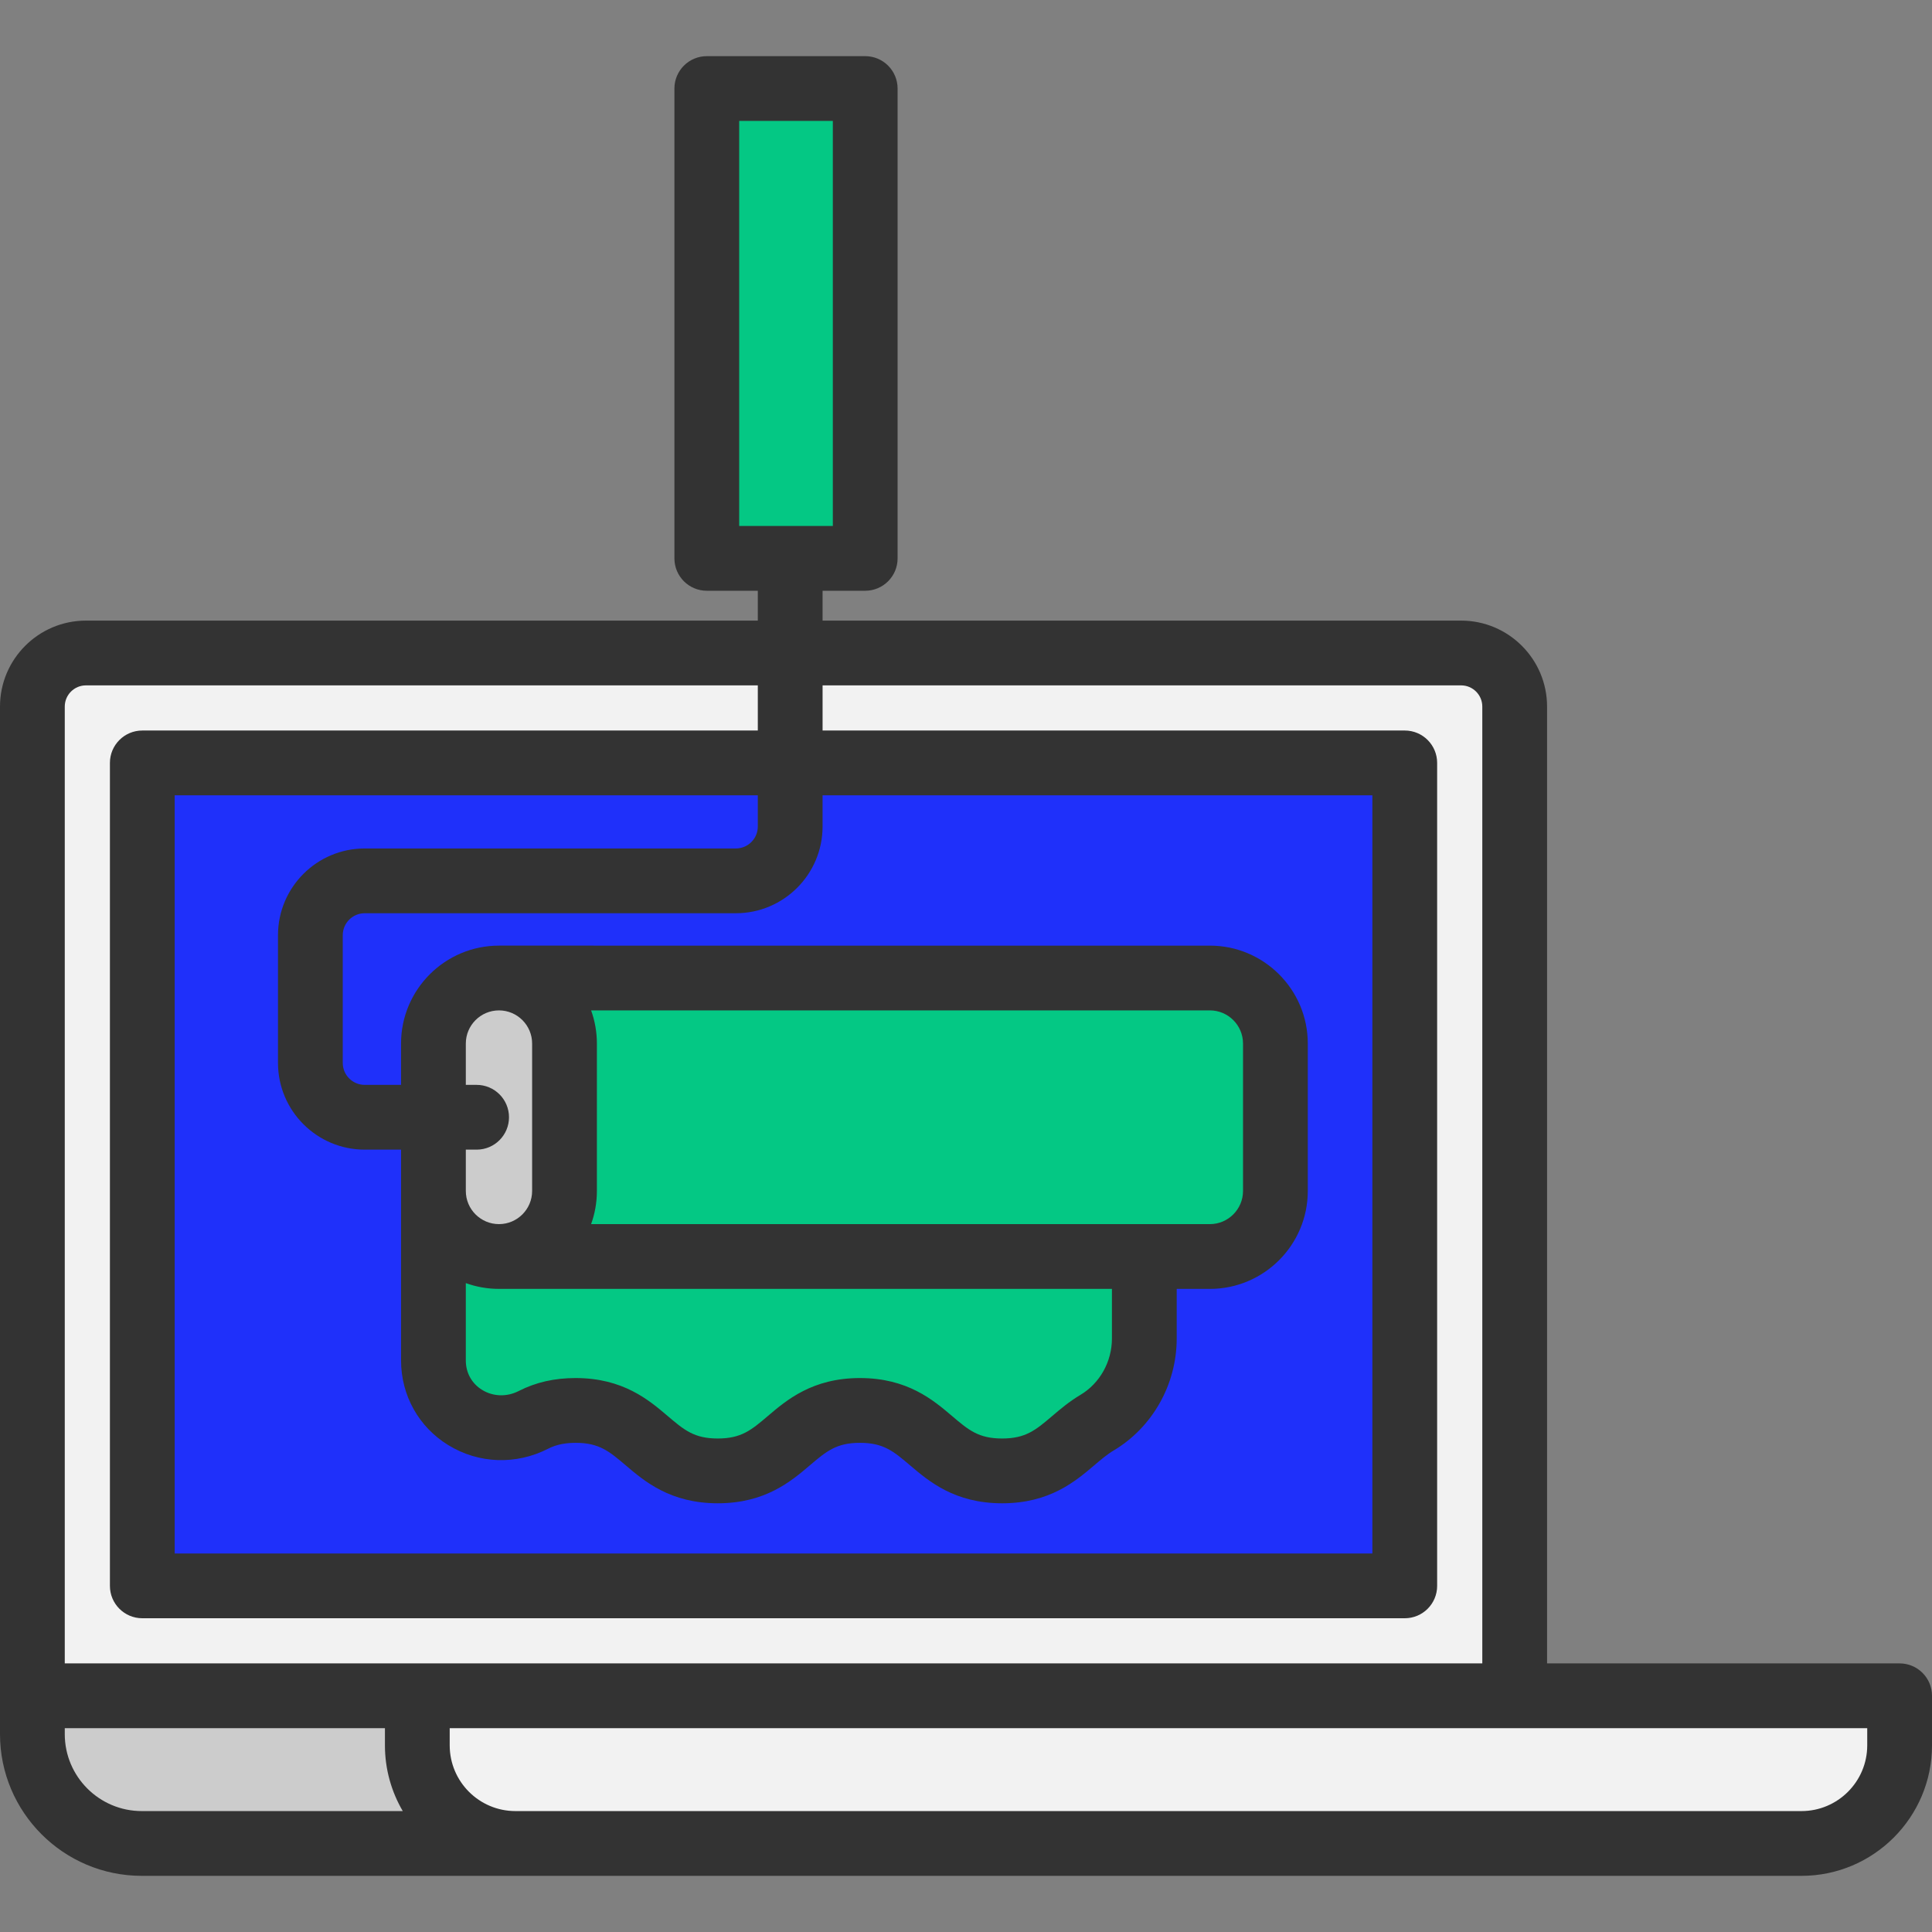 <!DOCTYPE svg PUBLIC "-//W3C//DTD SVG 1.1//EN" "http://www.w3.org/Graphics/SVG/1.1/DTD/svg11.dtd">

<!-- Uploaded to: SVG Repo, www.svgrepo.com, Transformed by: SVG Repo Mixer Tools -->
<svg height="26px" width="26px" version="1.1" id="Layer_1" xmlns="http://www.w3.org/2000/svg" xmlns:xlink="http://www.w3.org/1999/xlink" viewBox="0 0 512 512" xml:space="preserve" fill="#000000">

<rect x="0" y="0" width="512" height="512" fill="#808080" stroke="none"/>

<g id="SVGRepo_bgCarrier" stroke-width="0"/>

<g id="SVGRepo_tracerCarrier" stroke-linecap="round" stroke-linejoin="round"/>

<g id="SVGRepo_iconCarrier"> <path style="fill:#1f30fa;" d="M114.864,296.084v19.533v44.914c0,13.594,14.384,21.936,26.491,15.757 c2.941-1.51,6.477-2.506,11.191-2.506c18.835,0,18.835,16.02,37.671,16.02s18.835-16.02,37.682-16.02 c18.835,0,18.835,16.02,37.682,16.02c13.377,0,17.256-8.079,25.118-12.759c7.85-4.669,12.565-13.217,12.565-22.337v-21.719h17.359 c9.601,0,17.371-7.781,17.371-17.371v-39.067c0-9.589-7.77-17.371-17.371-17.371H132.235c-9.589,0-17.371,7.781-17.371,17.371 L114.864,296.084L114.864,296.084z M209.407,202.182h162.87v218.083H37.714V202.182H209.407z"/> <path style="fill:#CCCCCC;" d="M136.594,488.535h-99.04c-15.997,0-28.974-12.977-28.974-28.974v-10.161h102.016v13.137 C110.596,476.897,122.233,488.535,136.594,488.535z"/> <g> <path style="fill:#F2F2F2;" d="M209.407,202.182H37.714v218.083h334.563V202.182H209.407z M209.407,173.048H387.21 c7.839,0,14.201,6.362,14.201,14.201v262.151H110.596H8.58V187.249c0-7.839,6.362-14.201,14.201-14.201H209.407z"/> <path style="fill:#F2F2F2;" d="M503.415,449.399v13.137c0,14.361-11.638,25.999-25.999,25.999h-76.005H136.594 c-14.361,0-25.999-11.638-25.999-25.999v-13.137h290.816H503.415z"/> </g> <polygon style="fill:#04c884;" points="229.295,23.463 229.295,147.976 209.407,147.976 187.31,147.976 187.31,23.463 "/> <path style="fill:#CCCCCC;" d="M132.235,259.18c9.589,0,17.371,7.781,17.371,17.371v39.067c0,4.795-1.945,9.143-5.092,12.278 c-3.147,3.147-7.484,5.092-12.278,5.092c-9.589,0-17.371-7.781-17.371-17.371v-19.533v-19.533 C114.864,266.961,122.645,259.18,132.235,259.18z"/> <g> <path style="fill:#04c884;" d="M303.264,332.988v21.719c0,9.12-4.715,17.668-12.565,22.337 c-7.861,4.68-11.741,12.759-25.118,12.759c-18.847,0-18.847-16.02-37.682-16.02c-18.847,0-18.847,16.02-37.682,16.02 s-18.835-16.02-37.671-16.02c-4.715,0-8.251,0.996-11.191,2.506c-12.107,6.179-26.491-2.163-26.491-15.757v-44.914 c0,9.589,7.781,17.371,17.371,17.371H303.264z"/> <path style="fill:#04c884;" d="M337.993,276.551v39.067c0,9.589-7.77,17.371-17.371,17.371h-17.359H132.235 c4.795,0,9.132-1.945,12.278-5.092c3.147-3.135,5.092-7.484,5.092-12.278v-39.067c0-9.589-7.781-17.371-17.371-17.371h188.388 C330.224,259.18,337.993,266.961,337.993,276.551z"/> </g> <path style="fill:#333333;" d="M503.418,440.817h-93.429V187.245c0-12.56-10.218-22.778-22.776-22.778H217.992v-7.911h11.298 c4.741,0,8.582-3.843,8.582-8.582V23.465c0-4.74-3.841-8.582-8.582-8.582h-41.98c-4.741,0-8.582,3.843-8.582,8.582v124.509 c0,4.74,3.841,8.582,8.582,8.582h13.518v7.911H22.776C10.218,164.468,0,174.685,0,187.245v272.318 c0,20.708,16.848,37.554,37.554,37.554h99.038h264.814h76.012c19.069,0,34.582-15.513,34.582-34.582v-13.136 C512,444.659,508.157,440.817,503.418,440.817z M195.893,32.048h24.816v107.345h-24.816V32.048z M17.165,187.245 c0-3.095,2.517-5.613,5.612-5.613h178.051v11.965H37.712c-4.741,0-8.582,3.843-8.582,8.582v218.091c0,4.74,3.841,8.582,8.582,8.582 h334.564c4.741,0,8.582-3.843,8.582-8.582V202.178c0-4.74-3.841-8.582-8.582-8.582H217.992v-11.965h169.22 c3.094,0,5.612,2.517,5.612,5.613v253.572H17.165V187.245z M96.652,304.667h9.631v55.867c0,9.251,4.688,17.644,12.539,22.453 c8.049,4.931,17.93,5.282,26.435,0.943c1.316-0.672,3.505-1.565,7.285-1.565c6.264,0,8.904,2.245,13.279,5.965 c4.989,4.243,11.823,10.055,24.398,10.055c12.574,0,19.408-5.812,24.397-10.055c4.375-3.72,7.016-5.965,13.279-5.965 c6.265,0,8.906,2.245,13.281,5.966c4.99,4.243,11.824,10.054,24.4,10.054c12.576,0,19.41-5.811,24.4-10.054 c1.752-1.49,3.408-2.897,5.115-3.914c10.33-6.148,16.748-17.533,16.748-29.71v-13.137h8.787c14.31,0,25.951-11.641,25.951-25.951 v-39.068c0-14.308-11.641-25.951-25.951-25.951H132.233c-14.31,0-25.951,11.641-25.951,25.951v10.952h-9.631 c-3.208,0-5.817-2.609-5.817-5.817v-33.852c0-3.208,2.609-5.817,5.817-5.817h98.358c12.672,0,22.981-10.309,22.981-22.98v-8.277 h145.702v200.926H46.294V210.761h154.533v8.277c0,3.206-2.609,5.815-5.817,5.815H96.652c-12.672,0-22.981,10.309-22.981,22.981 v33.852C73.671,294.359,83.98,304.667,96.652,304.667z M126.308,287.502h-2.861V276.55c0-4.844,3.941-8.786,8.786-8.786 c4.845,0,8.786,3.941,8.786,8.786v39.068c0,4.844-3.941,8.786-8.786,8.786c-4.845,0-8.786-3.941-8.786-8.786v-10.951h2.861 c4.741,0,8.582-3.843,8.582-8.582S131.048,287.502,126.308,287.502z M123.447,340.035c2.745,0.991,5.703,1.533,8.786,1.533h162.442 v13.137c0,6.158-3.204,11.891-8.363,14.96c-2.948,1.755-5.343,3.791-7.455,5.588c-4.376,3.72-7.017,5.965-13.281,5.965 c-6.264,0-8.906-2.245-13.281-5.966c-4.99-4.243-11.824-10.054-24.4-10.054c-12.575,0-19.409,5.812-24.398,10.055 c-4.375,3.72-7.016,5.965-13.279,5.965c-6.264,0-8.904-2.245-13.279-5.965c-4.989-4.243-11.823-10.055-24.398-10.055 c-5.614,0-10.549,1.125-15.088,3.441c-3.138,1.603-6.753,1.494-9.668-0.292c-2.757-1.689-4.338-4.536-4.338-7.815v-20.497H123.447z M156.65,324.404c0.991-2.745,1.533-5.703,1.533-8.786V276.55c0-3.083-0.544-6.041-1.533-8.786h163.977 c4.844,0,8.786,3.941,8.786,8.786v39.068c0,4.844-3.941,8.786-8.786,8.786H156.65z M17.165,459.562v-1.58h84.846v4.553 c0,6.349,1.727,12.298,4.725,17.418H37.554C26.311,479.952,17.165,470.805,17.165,459.562z M494.835,462.535 c0,9.604-7.813,17.418-17.418,17.418h-76.012H136.592c-9.604,0-17.416-7.813-17.416-17.418v-4.553h282.23h93.429v4.553H494.835z"/> </g>

</svg>